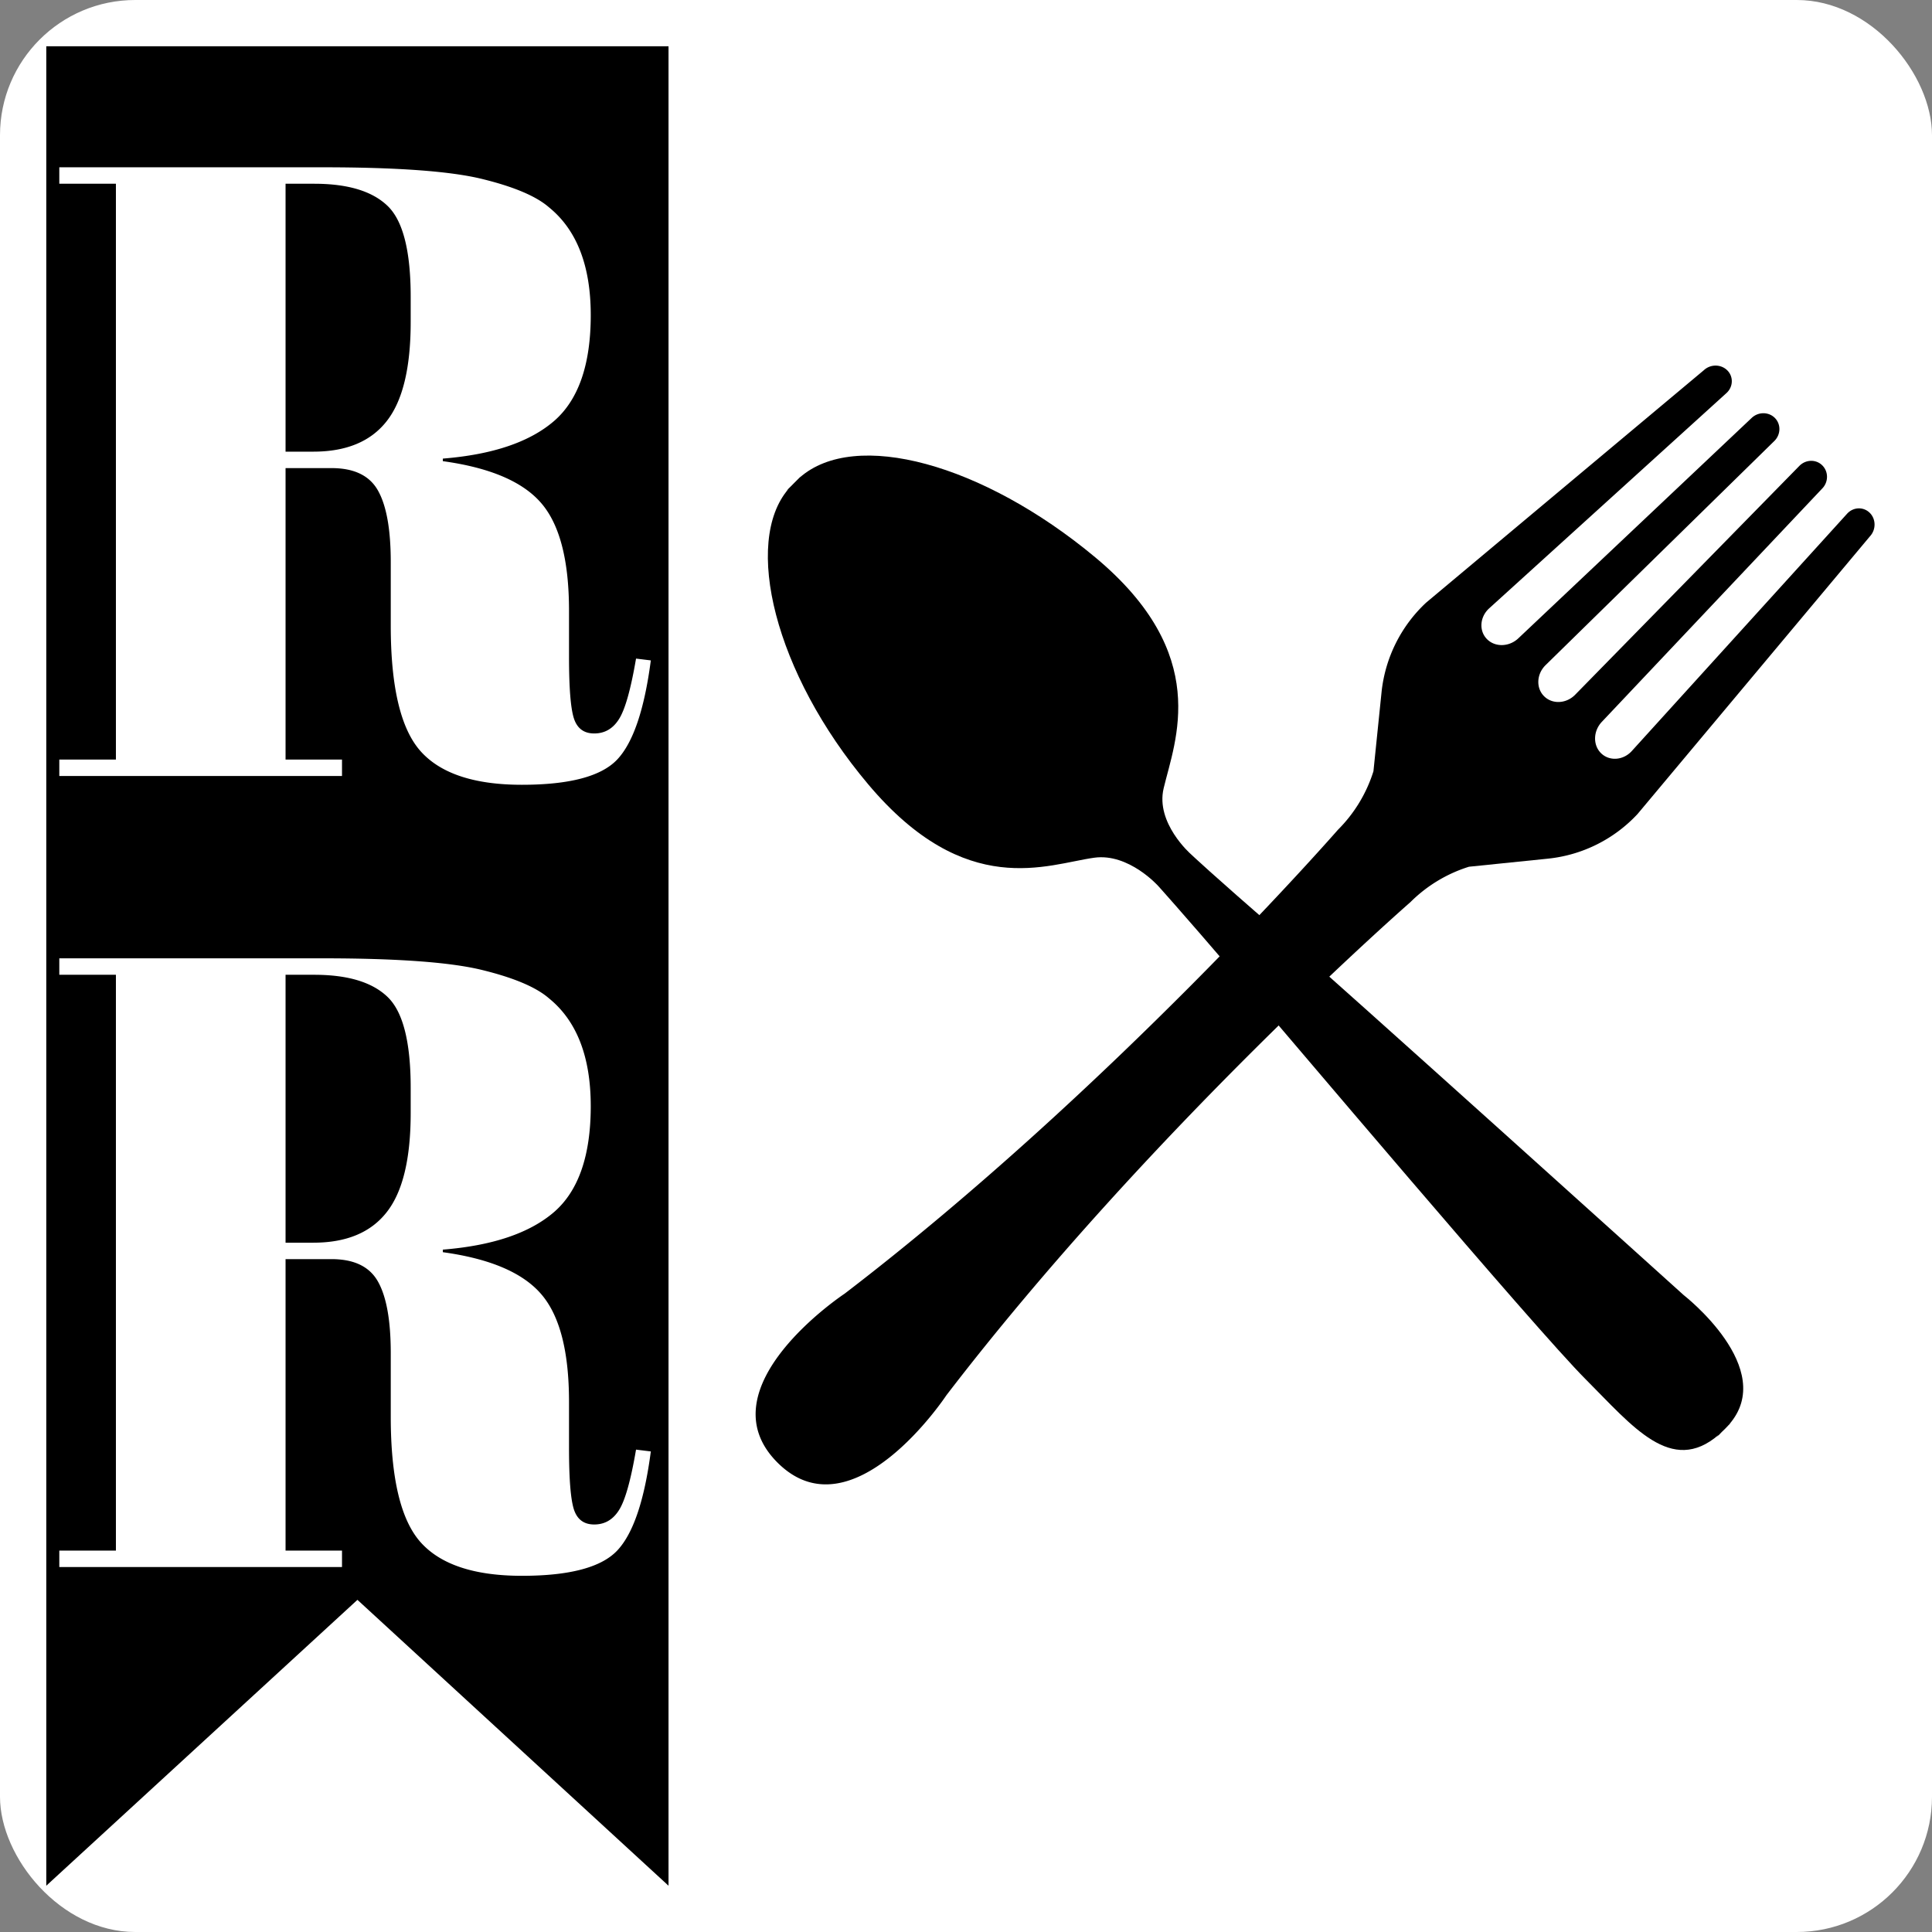 <svg xmlns="http://www.w3.org/2000/svg" width="500" fill="#000" viewBox="0 0 200 200" height="500"><rect x="0" y="0" width="200" height="200" fill="#808080" stroke="none"/><rect fill="#fff" width="200" height="200" rx="14" ry="14"/><path d="M4.791 195.209V4.791h64.414v190.418l-32.203-29.594zm29.535-64.864q3.513 0 4.813 2.345 1.312 2.344 1.312 7.39v6.562q0 9.549 3.094 13.015 3.106 3.47 10.484 3.47 7.388 0 9.86-2.61 2.483-2.625 3.484-10.265l-1.531-.188q-.816 4.783-1.766 6.266-.938 1.486-2.562 1.484c-1.086 0-1.793-.539-2.125-1.625q-.486-1.621-.485-6.297v-4.781q-.001-7.828-2.89-11.156-2.877-3.327-10.172-4.328v-.266c5.164-.414 9.008-1.719 11.532-3.906q3.78-3.295 3.78-10.953-.002-7.653-4.328-11.157-1.97-1.715-6.874-2.921-4.91-1.22-16.61-1.219H6.139v1.702h5.86v59.61h-5.86v1.703h29.265v-1.703h-5.843v-30.17h4.766zm-1.797-29.436q5.215 0 7.595 2.297 2.39 2.298 2.39 9.406v2.609q0 7.114-2.485 10.266-2.472 3.157-7.593 3.156h-2.875v-27.734zm1.797-52.451q3.513 0 4.813 2.344 1.312 2.344 1.312 7.39v6.563q0 9.549 3.094 13.015 3.106 3.47 10.484 3.47 7.388-.002 9.86-2.61 2.483-2.625 3.484-10.266l-1.531-.187q-.816 4.782-1.766 6.265c-.625.993-1.48 1.485-2.562 1.485-1.086 0-1.793-.539-2.125-1.625q-.486-1.622-.485-6.298v-4.78q-.001-7.828-2.89-11.157-2.877-3.327-10.172-4.328v-.265q7.746-.623 11.532-3.907 3.78-3.292 3.78-10.953-.002-7.652-4.328-11.156-1.97-1.715-6.874-2.921-4.91-1.22-16.61-1.22H6.139v1.703h5.86v59.61h-5.86v1.703h29.265V78.63h-5.843V48.458zm-1.797-29.437q5.215 0 7.595 2.296 2.39 2.298 2.39 9.406v2.61q0 7.113-2.485 10.266-2.472 3.157-7.593 3.156h-2.875V19.021zm113.469 74.375a14.86 14.86 0 0 1 6.07-3.672l8.173-.836a14.73 14.73 0 0 0 9.278-4.622l24.058-28.747c.644-.695.63-1.781-.014-2.424-.648-.649-1.693-.622-2.337.068l-22.325 24.606c-.892.957-2.318 1.045-3.175.189-.85-.852-.796-2.31.116-3.254l22.792-24.131c.66-.677.66-1.744.014-2.393-.644-.645-1.698-.632-2.37.041l-23.22 23.699c-.917.934-2.361 1.008-3.216.152-.853-.851-.779-2.297.151-3.212l23.704-23.226c.663-.676.676-1.729.031-2.374-.648-.644-1.716-.644-2.402.01l-24.131 22.792c-.939.907-2.404.962-3.254.11-.851-.851-.763-2.281.193-3.174l24.602-22.32c.695-.648.718-1.693.074-2.337-.649-.648-1.735-.662-2.426-.019l-28.752 24.063a14.77 14.77 0 0 0-4.615 9.273l-.838 8.178a14.8 14.8 0 0 1-3.677 6.064S115 112.817 87.435 133.921c0 0-14.711 9.719-6.953 17.482 7.759 7.759 17.483-6.958 17.483-6.958 21.117-27.541 48.033-51.049 48.033-51.049m0 0"/><path d="M120.458 81.612c1.187-4.989 4.998-13.851-7.077-23.916-11.657-9.706-24.869-13.3-30.588-8.265.068-.068.129-.143.198-.212-.056.06-.116.111-.165.166-.106.097-.204.203-.305.304-.11.111-.221.212-.322.322-.097.088-.184.185-.277.281-.1.097-.201.189-.294.29-.092.082-.17.174-.257.257.077-.073.16-.138.239-.206-4.689 5.471-1.468 19.009 8.27 30.565 10.12 12.019 18.545 8.26 23.4 7.592 3.585-.492 6.639 2.95 6.639 2.95s2.542 2.822 7.805 8.965c5.045 5.886 31.228 36.888 36.419 42.074 4.874 4.878 8.864 9.978 13.774 5.752-.051.056-.087.111-.143.165l-.087.098q.27-.255.547-.553c.212-.197.424-.405.64-.639l.018-.024c.121-.114.24-.224.36-.344l-.268.239c5.099-5.798-4.68-13.395-4.68-13.395s-35.995-32.476-42.116-37.768c-6.627-5.72-8.928-7.905-8.928-7.905s-3.653-3.2-2.802-6.793"/></svg>